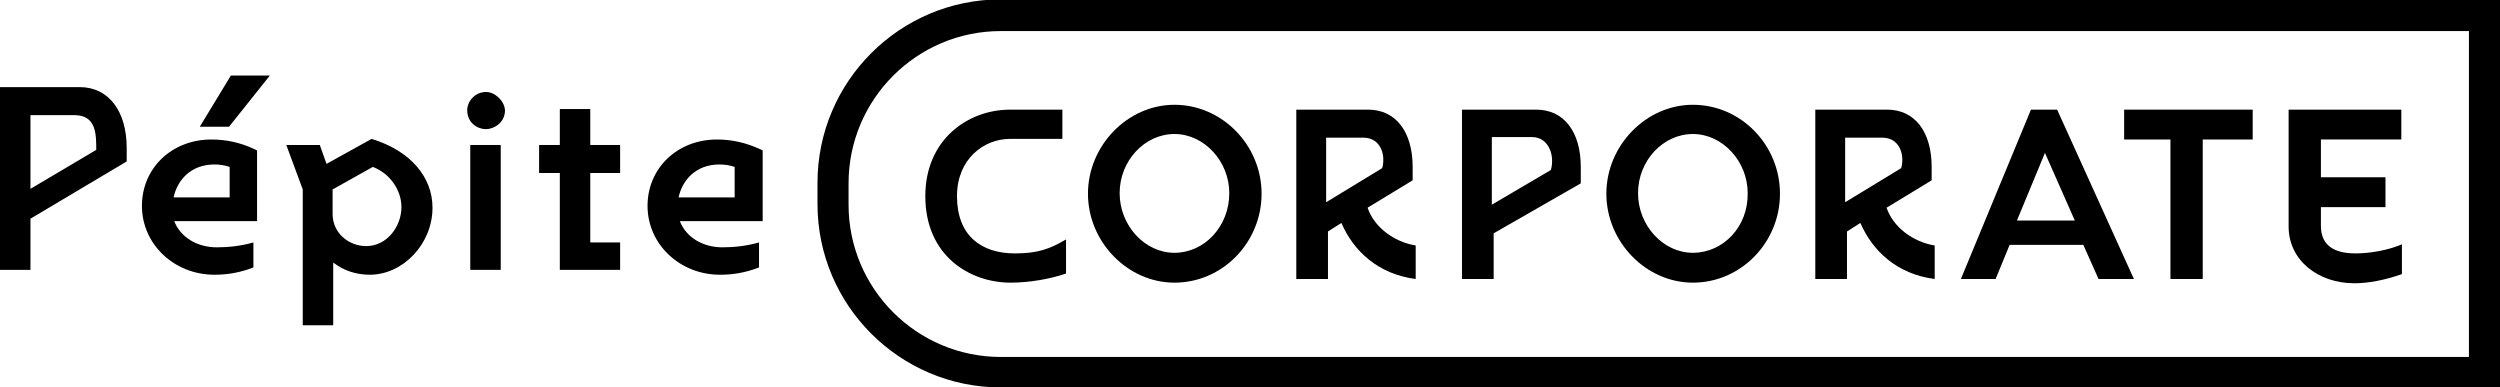 <?xml version="1.0" encoding="UTF-8"?> <svg xmlns="http://www.w3.org/2000/svg" xmlns:xlink="http://www.w3.org/1999/xlink" version="1.1" id="Calque_1" x="0px" y="0px" viewBox="0 0 410.4 63.6" style="enable-background:new 0 0 410.4 63.6;" xml:space="preserve"> <g> <g> <path d="M13.1,14.3H0v30h5v-8.4l15.8-9.4v-2.2C20.8,18.2,17.8,14.3,13.1,14.3z M5,18.9h7.2c3.6,0,3.6,3.1,3.6,5.7L5,31V18.9z"></path> <path d="M34.7,22.9c-6.5,0-11.4,4.7-11.4,10.9c0,6.3,5.3,11.3,11.9,11.3c2,0,4.1-0.3,6.4-1.2v-4.1c-2.1,0.6-4.2,0.8-6,0.8 c-3.3,0-6-1.7-7-4.3h13.6V24.7l-0.4-0.2C39.5,23.4,37.1,22.9,34.7,22.9z M28.5,32.4c0.6-2.8,2.8-5.4,6.7-5.4 c0.8,0,1.6,0.1,2.5,0.4v5H28.5z"></path> <polygon points="32.8,20.8 37.6,20.8 44.3,12.4 37.9,12.4 "></polygon> <path d="M61.3,22.9L61,22.8l-7.4,4.1l-1.1-3.1H47l2.7,7.3v22.3h5V43.1c1.7,1.3,3.7,2,6,2C66.2,45.1,71,40,71,34.1 C71,29,67.3,24.8,61.3,22.9z M65.9,34c0,3.1-2.3,6.4-5.8,6.4c-2.7,0-5.5-2-5.5-5.3v-4l6.6-3.7C64.1,28.5,65.9,31.3,65.9,34z"></path> <path d="M79.8,15.1c-1.9,0-3.1,1.6-3.1,3c0,2,1.6,3.1,3.1,3.1c1.2,0,3.1-1,3.1-3.1C82.8,16.5,81.2,15.1,79.8,15.1z"></path> <rect x="77.2" y="23.8" width="5" height="20.5"></rect> <polygon points="96.9,17.9 91.9,17.9 91.9,23.8 88.5,23.8 88.5,28.4 91.9,28.4 91.9,44.3 101.8,44.3 101.8,39.8 96.9,39.8 96.9,28.4 101.8,28.4 101.8,23.8 96.9,23.8 "></polygon> <path d="M117.7,22.9c-6.5,0-11.4,4.7-11.4,10.9c0,6.3,5.3,11.3,11.9,11.3c2,0,4.1-0.3,6.4-1.2v-4.1c-2.1,0.6-4.2,0.8-6,0.8 c-3.3,0-6-1.7-7-4.3h13.6V24.7l-0.4-0.2C122.4,23.4,120.1,22.9,117.7,22.9z M111.4,32.4c0.6-2.8,2.8-5.4,6.7-5.4 c0.8,0,1.6,0.1,2.5,0.4v5H111.4z"></path> </g> <g> <path d="M166.6,41.6c-5.5,0-9.5-2.9-9.5-9.4c0-6.1,4.4-9.4,8.7-9.4h8.6V18h-8.6c-6.9,0-13.9,4.9-13.9,14.2c0,9.8,7.3,14.2,14,14.2 c3.1,0,6.5-0.6,9.1-1.5v-5.6C172.3,40.9,170.3,41.6,166.6,41.6z"></path> <path d="M192.8,17.2c-7.7,0-14.2,6.7-14.2,14.6c0,7.9,6.5,14.6,14.2,14.6c7.9,0,14.3-6.6,14.3-14.6S200.6,17.2,192.8,17.2z M192.8,41.5c-4.9,0-9-4.5-9-9.8c0-5.3,4.1-9.7,9-9.7c4.9,0,9,4.5,9,9.7C201.8,37.2,197.7,41.5,192.8,41.5z"></path> <path d="M252.2,18H240v27.8h5.2v-7.5l14.3-8.2v-2.7C259.5,21.6,256.7,18,252.2,18z M244.9,22.5h6.6c2.6,0,3.8,2.8,3.1,5.4 l-9.7,5.7V22.5z"></path> <path d="M277.9,17.2c-7.7,0-14.2,6.7-14.2,14.6c0,7.9,6.5,14.6,14.2,14.6c7.9,0,14.3-6.6,14.3-14.6S285.8,17.2,277.9,17.2z M277.9,41.5c-4.9,0-9-4.5-9-9.8c0-5.3,4.1-9.7,9-9.7c4.9,0,9,4.5,9,9.7C287,37.2,282.9,41.5,277.9,41.5z"></path> <path d="M333.4,18l-11.5,27.8h5.7l2.3-5.6H342l2.5,5.6h5.8L337.7,18H333.4z M340.6,36.2h-9.5l4.6-11.1L340.6,36.2z"></path> <polygon points="348.7,22.9 356.3,22.9 356.3,45.8 361.6,45.8 361.6,22.9 369.8,22.9 369.8,18 348.7,18 "></polygon> <path d="M386.7,41.6c-2.6,0-5.7-0.7-5.7-4.5V34h10.6v-4.9H381v-6.2h13.2V18h-18.5v19.2c0,5.5,4.8,9.3,10.8,9.3 c2.3,0,4.9-0.5,7.8-1.5v-4.9C392,41.1,389,41.6,386.7,41.6z"></path> <path d="M224.5,34.1l7.4-4.5v-2.2c0-5.8-2.8-9.4-7.3-9.4h-11.8v27.8h5.2v-7.8l2.2-1.4c2,4.6,6,8.4,12.2,9.2v-5.5 C228.8,39.7,225.6,37.3,224.5,34.1z M217.7,22.6h6.1c2.9,0,3.7,2.9,3.1,5l-9.2,5.6V22.6z"></path> <path d="M309.7,34.1l7.4-4.5v-2.2c0-5.8-2.8-9.4-7.3-9.4h-11.8v27.8h5.2v-7.8l2.2-1.4c2,4.6,6,8.4,12.2,9.2v-5.5 C314,39.7,310.8,37.3,309.7,34.1z M302.9,22.6h6.1c2.9,0,3.7,2.9,3.1,5l-9.2,5.6V22.6z"></path> </g> <g> <path d="M410.4,63.6H164.3c-16.6,0-30.1-13.5-30.1-30.1v-3.5c0-16.6,13.5-30.1,30.1-30.1h246.1V63.6z M164.3,5.1 c-13.8,0-25,11.2-25,25v3.5c0,13.8,11.2,25,25,25h241V5.1H164.3z"></path> </g> </g> </svg> 
